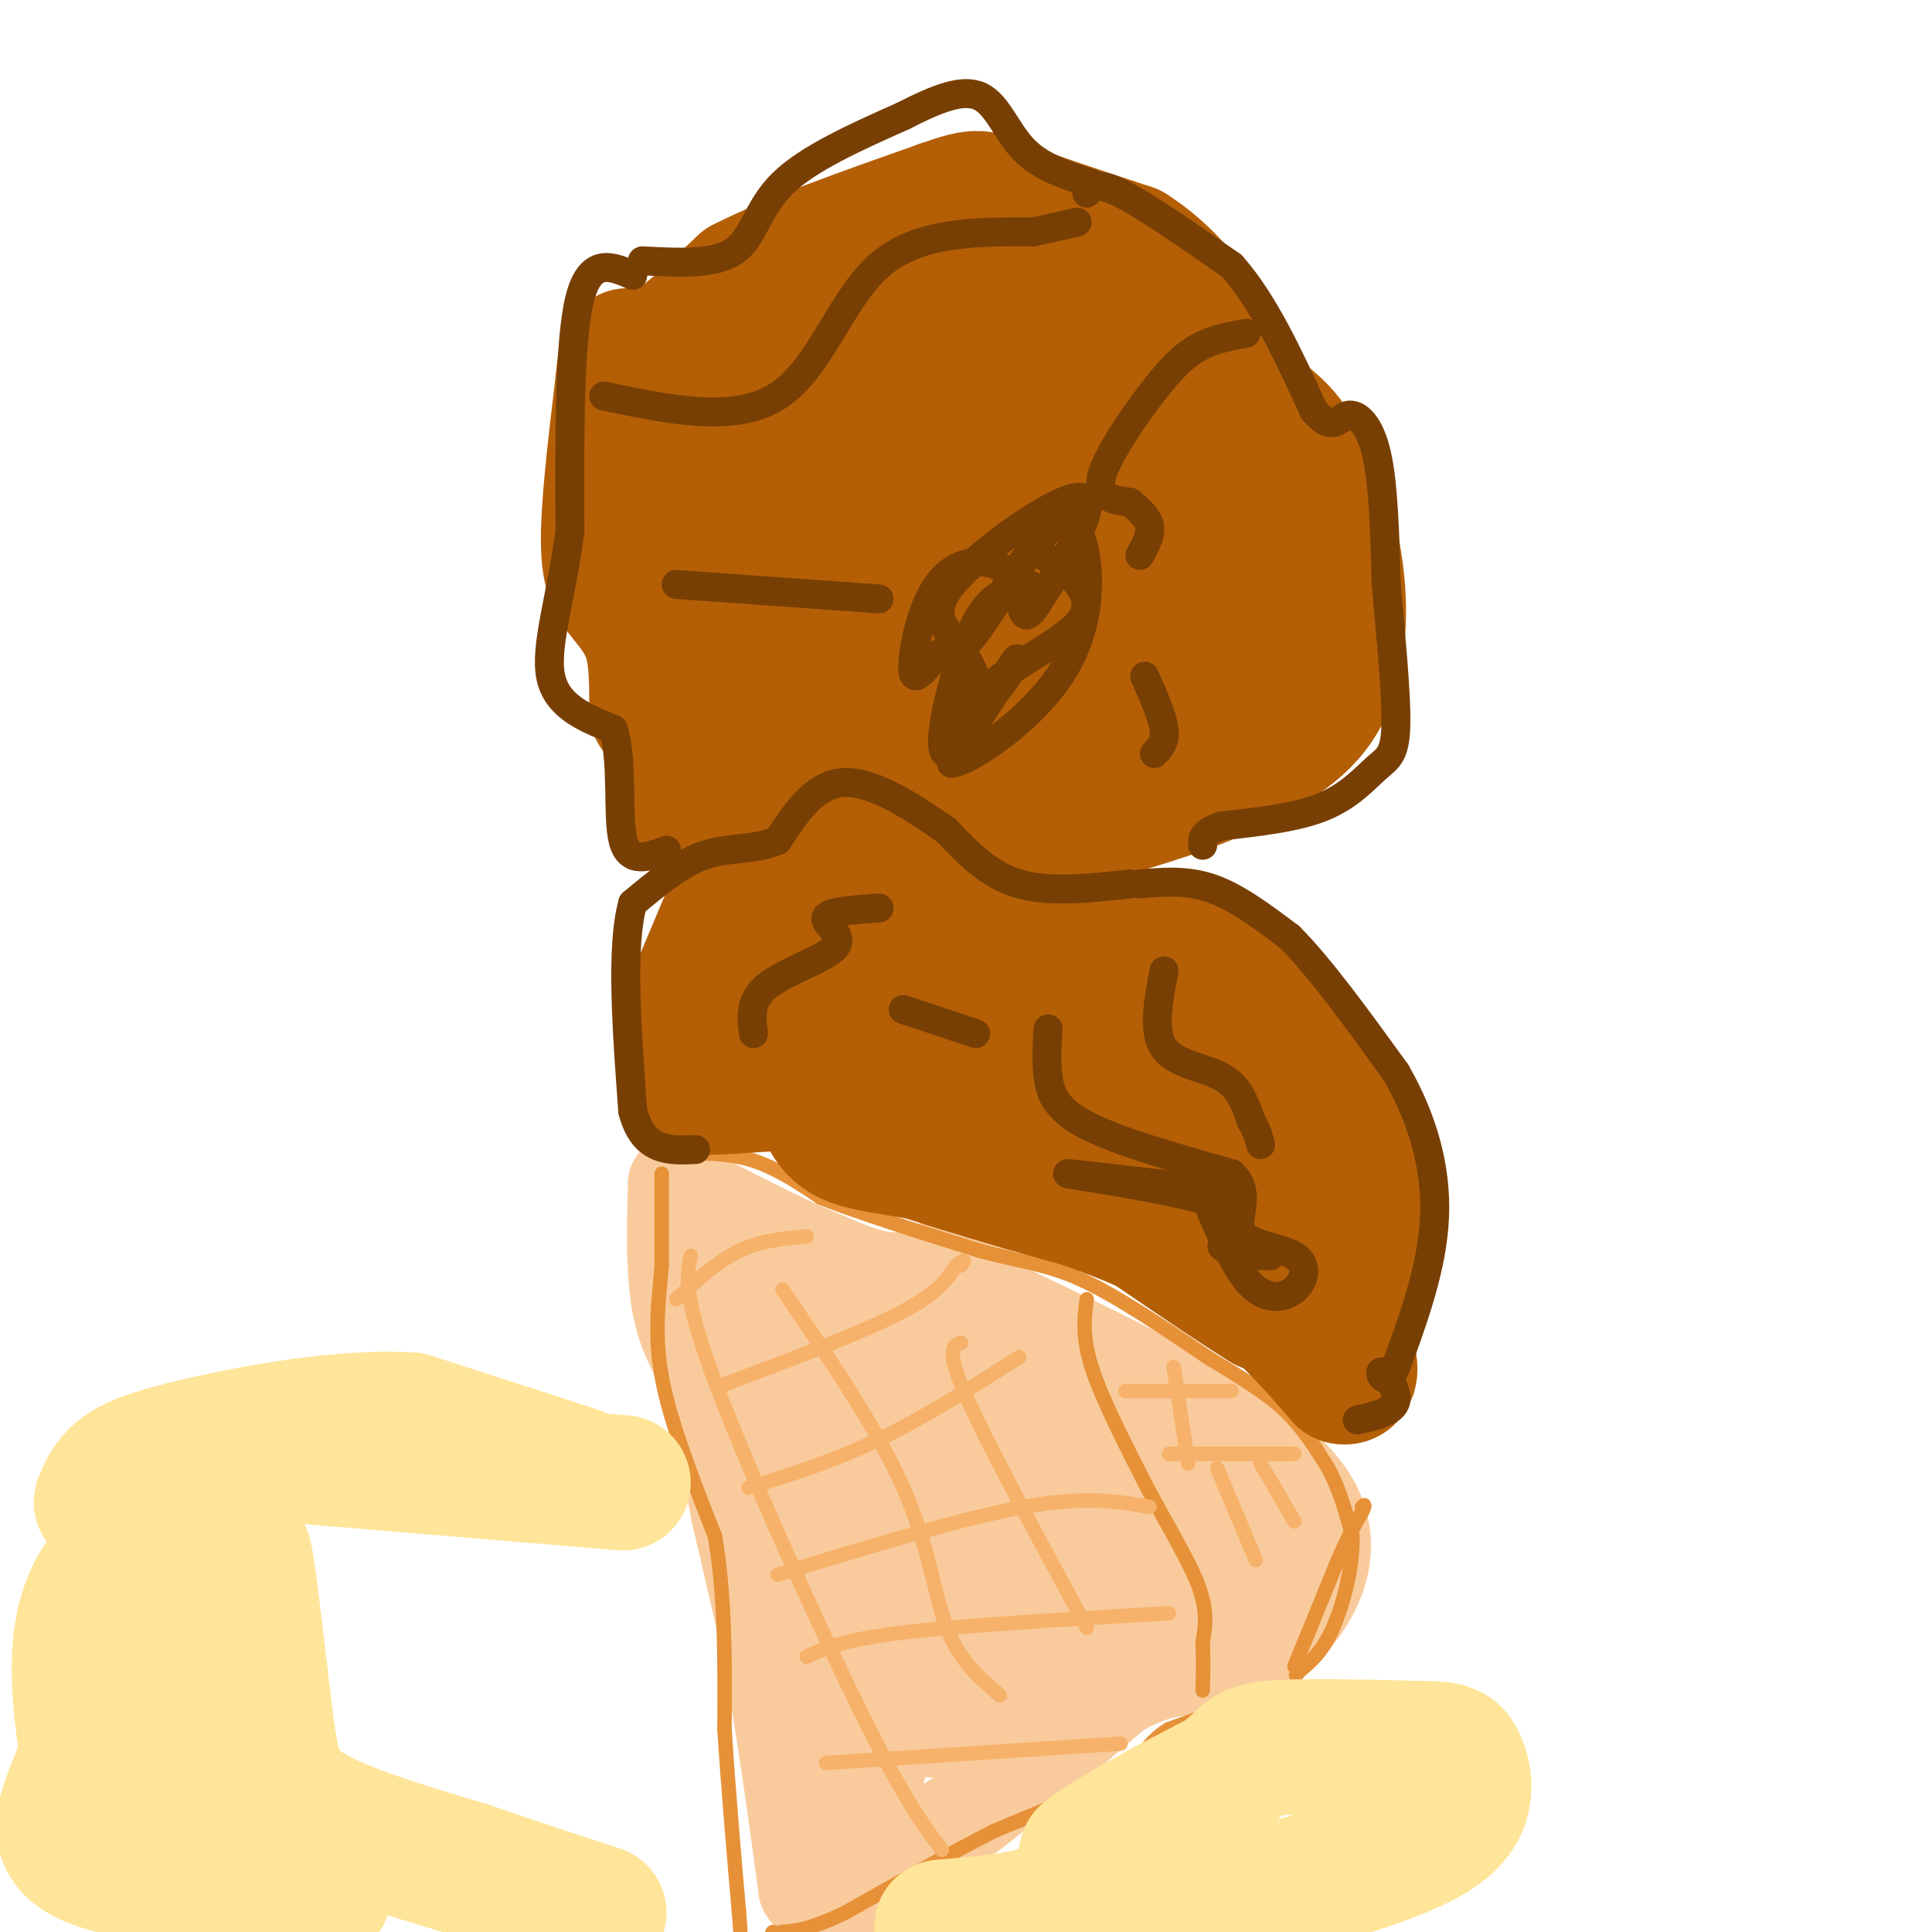 <svg viewBox='0 0 400 400' version='1.1' xmlns='http://www.w3.org/2000/svg' xmlns:xlink='http://www.w3.org/1999/xlink'><g fill='none' stroke='#f9cb9c' stroke-width='20' stroke-linecap='round' stroke-linejoin='round'><path d='M140,245c-0.250,9.500 -0.500,19.000 1,26c1.500,7.000 4.750,11.500 8,16'/><path d='M149,287c4.000,15.167 10.000,45.083 16,75'/><path d='M165,362c3.667,16.667 4.833,20.833 6,25'/><path d='M171,387c1.200,6.467 1.200,10.133 0,6c-1.200,-4.133 -3.600,-16.067 -6,-28'/><path d='M165,365c-3.000,-13.333 -7.500,-32.667 -12,-52'/><path d='M153,313c-2.222,-11.333 -1.778,-13.667 0,-6c1.778,7.667 4.889,25.333 8,43'/><path d='M161,350c2.333,14.000 4.167,27.500 6,41'/><path d='M167,391c3.689,6.022 9.911,0.578 16,-4c6.089,-4.578 12.044,-8.289 18,-12'/><path d='M201,375c8.000,-6.167 19.000,-15.583 30,-25'/><path d='M231,350c8.333,-5.000 14.167,-5.000 20,-5'/><path d='M251,345c0.000,0.000 13.000,-6.000 13,-6'/><path d='M264,339c6.156,-5.911 15.044,-17.689 6,-30c-9.044,-12.311 -36.022,-25.156 -63,-38'/><path d='M207,271c-11.667,-8.000 -9.333,-9.000 -7,-10'/><path d='M200,261c-3.267,-0.489 -7.933,3.289 -13,4c-5.067,0.711 -10.533,-1.644 -16,-4'/><path d='M171,261c-6.833,-2.667 -15.917,-7.333 -25,-12'/><path d='M146,249c-4.167,-1.667 -2.083,0.167 0,2'/><path d='M159,260c0.644,12.267 1.289,24.533 0,25c-1.289,0.467 -4.511,-10.867 -5,-15c-0.489,-4.133 1.756,-1.067 4,2'/><path d='M158,272c5.546,6.932 17.412,23.261 22,27c4.588,3.739 1.900,-5.111 4,-9c2.100,-3.889 8.988,-2.816 15,0c6.012,2.816 11.146,7.376 9,6c-2.146,-1.376 -11.573,-8.688 -21,-16'/><path d='M187,280c-6.464,-3.202 -12.125,-3.208 -7,-1c5.125,2.208 21.036,6.631 31,11c9.964,4.369 13.982,8.685 18,13'/><path d='M229,303c2.952,3.179 1.333,4.625 8,10c6.667,5.375 21.619,14.679 26,16c4.381,1.321 -1.810,-5.339 -8,-12'/><path d='M255,317c-3.904,-3.885 -9.665,-7.598 -13,-11c-3.335,-3.402 -4.244,-6.493 -6,0c-1.756,6.493 -4.359,22.569 -8,31c-3.641,8.431 -8.321,9.215 -13,10'/><path d='M215,347c-7.889,6.044 -21.111,16.156 -28,8c-6.889,-8.156 -7.444,-34.578 -8,-61'/><path d='M179,294c-3.923,-10.037 -9.732,-4.628 -12,-3c-2.268,1.628 -0.995,-0.523 -1,5c-0.005,5.523 -1.287,18.721 0,32c1.287,13.279 5.144,26.640 9,40'/><path d='M175,368c5.233,-9.907 13.815,-54.676 18,-74c4.185,-19.324 3.973,-13.203 5,-5c1.027,8.203 3.293,18.486 3,28c-0.293,9.514 -3.147,18.257 -6,27'/><path d='M195,344c2.354,-0.139 11.239,-13.986 16,-20c4.761,-6.014 5.397,-4.196 8,1c2.603,5.196 7.172,13.770 12,15c4.828,1.230 9.914,-4.885 15,-11'/><path d='M246,329c2.847,-2.040 2.464,-1.640 2,-2c-0.464,-0.360 -1.010,-1.482 -6,-7c-4.990,-5.518 -14.426,-15.434 -23,-13c-8.574,2.434 -16.287,17.217 -24,32'/><path d='M195,339c-6.222,9.333 -9.778,16.667 -12,23c-2.222,6.333 -3.111,11.667 -4,17'/><path d='M179,379c-0.167,0.000 1.417,-8.500 3,-17'/><path d='M182,362c-0.833,1.333 -4.417,13.167 -8,25'/></g>
<g fill='none' stroke='#e69138' stroke-width='3' stroke-linecap='round' stroke-linejoin='round'><path d='M137,243c0.000,0.000 0.000,19.000 0,19'/><path d='M137,262c-0.489,6.600 -1.711,13.600 0,23c1.711,9.400 6.356,21.200 11,33'/><path d='M148,318c2.167,12.167 2.083,26.083 2,40'/><path d='M150,358c0.833,13.000 1.917,25.500 3,38'/><path d='M153,396c0.500,6.333 0.250,3.167 0,0'/><path d='M264,350c0.000,0.000 -22.000,8.000 -22,8'/><path d='M242,358c-4.489,2.711 -4.711,5.489 -10,9c-5.289,3.511 -15.644,7.756 -26,12'/><path d='M206,379c-9.500,4.833 -20.250,10.917 -31,17'/><path d='M175,396c-7.333,3.500 -10.167,3.750 -13,4'/><path d='M162,400c-2.500,0.667 -2.250,0.333 -2,0'/><path d='M268,345c0.000,0.000 9.000,-22.000 9,-22'/><path d='M277,323c2.333,-5.333 3.667,-7.667 5,-10'/><path d='M282,313c0.833,-1.833 0.417,-1.417 0,-1'/><path d='M138,239c5.833,-0.250 11.667,-0.500 17,1c5.333,1.500 10.167,4.750 15,8'/><path d='M170,248c8.000,3.167 20.500,7.083 33,11'/><path d='M203,259c8.644,2.333 13.756,2.667 21,6c7.244,3.333 16.622,9.667 26,16'/><path d='M250,281c7.200,4.400 12.200,7.400 16,11c3.800,3.600 6.400,7.800 9,12'/><path d='M275,304c2.333,4.333 3.667,9.167 5,14'/><path d='M280,318c0.200,6.000 -1.800,14.000 -4,19c-2.200,5.000 -4.600,7.000 -7,9'/><path d='M269,346c-1.167,1.500 -0.583,0.750 0,0'/><path d='M225,269c-0.500,3.833 -1.000,7.667 1,14c2.000,6.333 6.500,15.167 11,24'/><path d='M237,307c4.111,7.867 8.889,15.533 11,21c2.111,5.467 1.556,8.733 1,12'/><path d='M249,340c0.167,3.667 0.083,6.833 0,10'/></g>
<g fill='none' stroke='#f6b26b' stroke-width='3' stroke-linecap='round' stroke-linejoin='round'><path d='M140,269c4.250,-3.917 8.500,-7.833 13,-10c4.500,-2.167 9.250,-2.583 14,-3'/><path d='M149,287c14.417,-5.417 28.833,-10.833 37,-15c8.167,-4.167 10.083,-7.083 12,-10'/><path d='M198,262c2.167,-1.667 1.583,-0.833 1,0'/><path d='M155,308c8.833,-2.750 17.667,-5.500 27,-10c9.333,-4.500 19.167,-10.750 29,-17'/><path d='M161,326c19.083,-5.833 38.167,-11.667 51,-14c12.833,-2.333 19.417,-1.167 26,0'/><path d='M167,343c3.750,-1.750 7.500,-3.500 20,-5c12.500,-1.500 33.750,-2.750 55,-4'/><path d='M171,365c0.000,0.000 61.000,-4.000 61,-4'/><path d='M143,260c-0.844,4.067 -1.689,8.133 5,26c6.689,17.867 20.911,49.533 30,68c9.089,18.467 13.044,23.733 17,29'/><path d='M162,267c9.800,14.400 19.600,28.800 25,41c5.400,12.200 6.400,22.200 9,29c2.600,6.800 6.800,10.400 11,14'/><path d='M199,278c-1.667,0.583 -3.333,1.167 1,11c4.333,9.833 14.667,28.917 25,48'/><path d='M252,304c0.000,0.000 8.000,19.000 8,19'/><path d='M261,303c0.000,0.000 7.000,12.000 7,12'/><path d='M233,288c0.000,0.000 22.000,0.000 22,0'/><path d='M242,301c0.000,0.000 26.000,0.000 26,0'/><path d='M243,283c0.000,0.000 3.000,20.000 3,20'/></g>
<g fill='none' stroke='#b45f06' stroke-width='28' stroke-linecap='round' stroke-linejoin='round'><path d='M136,147c0.000,-5.083 0.000,-10.167 -1,-14c-1.000,-3.833 -3.000,-6.417 -5,-9'/><path d='M130,124c-1.800,-2.333 -3.800,-3.667 -4,-11c-0.200,-7.333 1.400,-20.667 3,-34'/><path d='M129,79c0.619,-6.429 0.667,-5.500 2,-5c1.333,0.500 3.952,0.571 8,-2c4.048,-2.571 9.524,-7.786 15,-13'/><path d='M154,59c9.333,-4.833 25.167,-10.417 41,-16'/><path d='M195,43c8.111,-2.889 7.889,-2.111 13,0c5.111,2.111 15.556,5.556 26,9'/><path d='M234,52c7.333,4.600 12.667,11.600 16,17c3.333,5.400 4.667,9.200 6,13'/><path d='M256,82c2.978,3.222 7.422,4.778 11,10c3.578,5.222 6.289,14.111 9,23'/><path d='M276,115c1.756,9.133 1.644,20.467 -2,28c-3.644,7.533 -10.822,11.267 -18,15'/><path d='M256,158c-8.167,4.333 -19.583,7.667 -31,11'/><path d='M225,169c-13.311,2.333 -31.089,2.667 -41,2c-9.911,-0.667 -11.956,-2.333 -14,-4'/><path d='M170,167c-3.156,-1.867 -4.044,-4.533 -8,-5c-3.956,-0.467 -10.978,1.267 -18,3'/><path d='M144,165c-3.649,-0.139 -3.773,-1.985 -2,-9c1.773,-7.015 5.442,-19.199 13,-25c7.558,-5.801 19.005,-5.220 23,-2c3.995,3.220 0.539,9.079 -1,12c-1.539,2.921 -1.161,2.904 -5,4c-3.839,1.096 -11.895,3.304 -15,0c-3.105,-3.304 -1.259,-12.120 0,-17c1.259,-4.880 1.931,-5.823 5,-8c3.069,-2.177 8.534,-5.589 14,-9'/><path d='M176,111c2.723,-1.884 2.531,-2.094 3,-1c0.469,1.094 1.599,3.493 -1,5c-2.599,1.507 -8.927,2.121 -13,4c-4.073,1.879 -5.889,5.022 -9,-5c-3.111,-10.022 -7.516,-33.207 -9,-39c-1.484,-5.793 -0.047,5.808 3,10c3.047,4.192 7.705,0.975 11,1c3.295,0.025 5.227,3.293 6,6c0.773,2.707 0.386,4.854 0,7'/><path d='M167,99c-0.110,-2.599 -0.385,-12.596 1,-18c1.385,-5.404 4.431,-6.214 8,-8c3.569,-1.786 7.659,-4.548 10,-2c2.341,2.548 2.931,10.407 1,17c-1.931,6.593 -6.383,11.920 -8,11c-1.617,-0.920 -0.400,-8.087 3,-14c3.400,-5.913 8.983,-10.573 12,-12c3.017,-1.427 3.469,0.381 5,4c1.531,3.619 4.143,9.051 5,17c0.857,7.949 -0.041,18.414 0,21c0.041,2.586 1.020,-2.707 2,-8'/><path d='M206,107c2.557,-3.238 7.948,-7.334 11,-8c3.052,-0.666 3.765,2.098 4,8c0.235,5.902 -0.008,14.943 -1,14c-0.992,-0.943 -2.733,-11.870 -2,-17c0.733,-5.130 3.942,-4.465 6,-5c2.058,-0.535 2.967,-2.272 5,2c2.033,4.272 5.191,14.551 6,21c0.809,6.449 -0.731,9.068 -2,11c-1.269,1.932 -2.268,3.178 -3,0c-0.732,-3.178 -1.197,-10.779 0,-15c1.197,-4.221 4.056,-5.063 6,-4c1.944,1.063 2.972,4.032 4,7'/><path d='M240,121c0.756,4.282 0.647,11.488 3,13c2.353,1.512 7.167,-2.669 9,-4c1.833,-1.331 0.684,0.190 1,3c0.316,2.810 2.099,6.909 -11,10c-13.099,3.091 -41.078,5.172 -52,5c-10.922,-0.172 -4.786,-2.599 -1,-6c3.786,-3.401 5.221,-7.778 8,-11c2.779,-3.222 6.902,-5.291 12,-6c5.098,-0.709 11.171,-0.060 16,3c4.829,3.060 8.415,8.530 12,14'/><path d='M237,142c2.167,2.454 1.584,1.589 1,3c-0.584,1.411 -1.167,5.099 3,-2c4.167,-7.099 13.086,-24.985 11,-35c-2.086,-10.015 -15.177,-12.158 -22,-15c-6.823,-2.842 -7.378,-6.383 -8,-10c-0.622,-3.617 -1.311,-7.308 -2,-11'/><path d='M220,72c0.938,-2.912 4.282,-4.692 -1,-6c-5.282,-1.308 -19.189,-2.144 -23,-3c-3.811,-0.856 2.474,-1.730 12,1c9.526,2.730 22.293,9.066 30,14c7.707,4.934 10.353,8.467 13,12'/><path d='M251,90c1.689,2.228 -0.589,1.799 0,3c0.589,1.201 4.044,4.033 -14,5c-18.044,0.967 -57.589,0.068 -77,1c-19.411,0.932 -18.689,3.695 -18,7c0.689,3.305 1.344,7.153 2,11'/><path d='M144,117c1.911,4.822 5.689,11.378 9,15c3.311,3.622 6.156,4.311 9,5'/><path d='M153,185c0.000,0.000 -8.000,19.000 -8,19'/><path d='M145,204c-1.536,3.940 -1.375,4.292 -1,6c0.375,1.708 0.964,4.774 5,7c4.036,2.226 11.518,3.613 19,5'/><path d='M168,222c-0.500,1.333 -11.250,2.167 -22,3'/><path d='M146,225c-0.500,0.333 9.250,-0.333 19,-1'/><path d='M165,224c6.000,1.667 11.500,6.333 17,11'/><path d='M182,235c6.667,3.167 14.833,5.583 23,8'/><path d='M205,243c9.167,2.833 20.583,5.917 32,9'/><path d='M237,252c7.500,2.333 10.250,3.667 13,5'/><path d='M250,257c5.000,3.500 11.000,9.750 17,16'/><path d='M267,273c4.667,4.667 7.833,8.333 11,12'/><path d='M278,285c2.156,0.667 2.044,-3.667 -1,-7c-3.044,-3.333 -9.022,-5.667 -15,-8'/><path d='M262,270c-6.500,-4.000 -15.250,-10.000 -24,-16'/><path d='M238,254c-10.833,-5.000 -25.917,-9.500 -41,-14'/><path d='M197,240c-11.000,-2.756 -18.000,-2.644 -22,-5c-4.000,-2.356 -5.000,-7.178 -6,-12'/><path d='M169,223c0.356,-2.578 4.244,-3.022 5,-7c0.756,-3.978 -1.622,-11.489 -4,-19'/><path d='M170,197c0.548,-4.714 3.917,-7.000 6,-5c2.083,2.000 2.881,8.286 8,11c5.119,2.714 14.560,1.857 24,1'/><path d='M208,204c10.000,0.333 23.000,0.667 36,1'/><path d='M244,205c9.244,0.378 14.356,0.822 19,4c4.644,3.178 8.822,9.089 13,15'/><path d='M276,224c2.911,3.400 3.689,4.400 4,10c0.311,5.600 0.156,15.800 0,26'/><path d='M280,260c0.268,6.306 0.938,9.072 0,6c-0.938,-3.072 -3.483,-11.981 -7,-21c-3.517,-9.019 -8.005,-18.148 -14,-22c-5.995,-3.852 -13.498,-2.426 -21,-1'/><path d='M238,222c-7.417,-1.805 -15.460,-5.818 -21,-6c-5.540,-0.182 -8.578,3.467 -14,4c-5.422,0.533 -13.229,-2.049 -16,-4c-2.771,-1.951 -0.506,-3.272 9,-1c9.506,2.272 26.253,8.136 43,14'/><path d='M239,229c10.719,4.325 16.018,8.139 19,9c2.982,0.861 3.649,-1.230 4,-6c0.351,-4.770 0.386,-12.220 -3,-17c-3.386,-4.780 -10.193,-6.890 -17,-9'/><path d='M242,206c-4.244,-3.400 -6.356,-7.400 -11,-9c-4.644,-1.600 -11.822,-0.800 -19,0'/><path d='M212,197c-6.405,-0.238 -12.917,-0.833 -17,-2c-4.083,-1.167 -5.738,-2.905 -6,-4c-0.262,-1.095 0.869,-1.548 2,-2'/><path d='M191,189c6.089,1.289 20.311,5.511 29,7c8.689,1.489 11.844,0.244 15,-1'/><path d='M235,195c6.000,1.667 13.500,6.333 21,11'/></g>
<g fill='none' stroke='#783f04' stroke-width='6' stroke-linecap='round' stroke-linejoin='round'><path d='M213,114c1.452,0.345 2.905,0.690 6,3c3.095,2.310 7.833,6.583 5,11c-2.833,4.417 -13.238,8.976 -19,14c-5.762,5.024 -6.881,10.512 -8,16'/><path d='M197,158c3.632,-0.268 16.714,-8.936 23,-19c6.286,-10.064 5.778,-21.522 4,-27c-1.778,-5.478 -4.825,-4.975 -9,0c-4.175,4.975 -9.479,14.421 -13,19c-3.521,4.579 -5.261,4.289 -7,4'/><path d='M195,135c-1.823,1.390 -2.880,2.864 -4,4c-1.120,1.136 -2.303,1.934 -2,-2c0.303,-3.934 2.091,-12.601 6,-17c3.909,-4.399 9.937,-4.531 13,-2c3.063,2.531 3.161,7.723 4,9c0.839,1.277 2.420,-1.362 4,-4'/><path d='M216,123c3.987,-6.010 11.955,-19.033 8,-20c-3.955,-0.967 -19.834,10.124 -26,17c-6.166,6.876 -2.619,9.536 0,13c2.619,3.464 4.309,7.732 6,12'/><path d='M204,145c3.180,-1.477 8.131,-11.169 6,-8c-2.131,3.169 -11.343,19.199 -14,19c-2.657,-0.199 1.241,-16.628 5,-25c3.759,-8.372 7.380,-8.686 11,-9'/><path d='M212,122c2.000,-1.500 1.500,-0.750 1,0'/><path d='M234,183c-8.333,0.917 -16.667,1.833 -23,0c-6.333,-1.833 -10.667,-6.417 -15,-11'/><path d='M196,172c-6.378,-4.467 -14.822,-10.133 -21,-10c-6.178,0.133 -10.089,6.067 -14,12'/><path d='M161,174c-4.844,2.089 -9.956,1.311 -15,3c-5.044,1.689 -10.022,5.844 -15,10'/><path d='M131,187c-2.500,8.833 -1.250,25.917 0,43'/><path d='M131,230c2.167,8.500 7.583,8.250 13,8'/><path d='M236,183c4.917,-0.417 9.833,-0.833 15,1c5.167,1.833 10.583,5.917 16,10'/><path d='M267,194c6.333,6.333 14.167,17.167 22,28'/><path d='M289,222c5.556,9.644 8.444,19.756 8,30c-0.444,10.244 -4.222,20.622 -8,31'/><path d='M289,283c-2.190,4.714 -3.667,1.000 -3,1c0.667,0.000 3.476,3.714 3,6c-0.476,2.286 -4.238,3.143 -8,4'/><path d='M241,201c-1.200,6.289 -2.400,12.578 0,16c2.400,3.422 8.400,3.978 12,6c3.600,2.022 4.800,5.511 6,9'/><path d='M259,232c1.333,2.333 1.667,3.667 2,5'/><path d='M217,213c-0.222,3.333 -0.444,6.667 0,10c0.444,3.333 1.556,6.667 8,10c6.444,3.333 18.222,6.667 30,10'/><path d='M255,243c4.457,4.065 0.600,9.227 2,12c1.400,2.773 8.056,3.156 11,5c2.944,1.844 2.177,5.150 0,7c-2.177,1.850 -5.765,2.243 -9,-1c-3.235,-3.243 -6.118,-10.121 -9,-17'/><path d='M250,249c0.263,-3.061 5.421,-2.212 -2,-3c-7.421,-0.788 -27.421,-3.212 -27,-3c0.421,0.212 21.263,3.061 30,6c8.737,2.939 5.368,5.970 2,9'/><path d='M253,258c2.000,1.833 6.000,1.917 10,2'/><path d='M131,57c-4.417,-1.917 -8.833,-3.833 -11,5c-2.167,8.833 -2.083,28.417 -2,48'/><path d='M118,110c-1.778,13.644 -5.222,23.756 -4,30c1.222,6.244 7.111,8.622 13,11'/><path d='M127,151c2.067,6.733 0.733,18.067 2,23c1.267,4.933 5.133,3.467 9,2'/><path d='M133,54c7.467,0.400 14.933,0.800 19,-2c4.067,-2.800 4.733,-8.800 10,-14c5.267,-5.200 15.133,-9.600 25,-14'/><path d='M187,24c7.119,-3.643 12.417,-5.750 16,-4c3.583,1.750 5.452,7.357 9,11c3.548,3.643 8.774,5.321 14,7'/><path d='M225,40c1.000,-1.250 2.000,-2.500 7,0c5.000,2.500 14.000,8.750 23,15'/><path d='M255,55c6.667,7.500 11.833,18.750 17,30'/><path d='M272,85c3.881,4.714 5.083,1.500 7,1c1.917,-0.500 4.548,1.714 6,8c1.452,6.286 1.726,16.643 2,27'/><path d='M287,121c0.896,10.314 2.137,22.600 2,29c-0.137,6.400 -1.652,6.915 -4,9c-2.348,2.085 -5.528,5.738 -11,8c-5.472,2.262 -13.236,3.131 -21,4'/><path d='M253,171c-4.167,1.333 -4.083,2.667 -4,4'/><path d='M258,69c-3.429,0.613 -6.857,1.226 -10,3c-3.143,1.774 -6.000,4.708 -10,10c-4.000,5.292 -9.143,12.940 -10,17c-0.857,4.060 2.571,4.530 6,5'/><path d='M234,104c1.911,1.622 3.689,3.178 4,5c0.311,1.822 -0.844,3.911 -2,6'/><path d='M237,140c1.833,4.167 3.667,8.333 4,11c0.333,2.667 -0.833,3.833 -2,5'/><path d='M125,82c13.578,2.844 27.156,5.689 36,0c8.844,-5.689 12.956,-19.911 21,-27c8.044,-7.089 20.022,-7.044 32,-7'/><path d='M214,48c6.833,-1.500 7.917,-1.750 9,-2'/><path d='M140,121c0.000,0.000 42.000,3.000 42,3'/><path d='M156,214c-0.440,-3.488 -0.881,-6.976 3,-10c3.881,-3.024 12.083,-5.583 14,-8c1.917,-2.417 -2.452,-4.690 -2,-6c0.452,-1.310 5.726,-1.655 11,-2'/><path d='M187,209c0.000,0.000 15.000,5.000 15,5'/></g>
<g fill='none' stroke='#ffe599' stroke-width='28' stroke-linecap='round' stroke-linejoin='round'><path d='M129,307c0.000,0.000 -72.000,-6.000 -72,-6'/><path d='M57,301c-13.250,-0.190 -10.375,2.333 -15,7c-4.625,4.667 -16.750,11.476 -22,21c-5.250,9.524 -3.625,21.762 -2,34'/><path d='M18,363c-2.756,9.600 -8.644,16.600 -1,21c7.644,4.400 28.822,6.200 50,8'/><path d='M67,392c2.024,-2.452 -17.917,-12.583 -25,-23c-7.083,-10.417 -1.310,-21.119 2,-28c3.310,-6.881 4.155,-9.940 5,-13'/><path d='M49,328c1.022,-4.592 1.078,-9.571 2,-4c0.922,5.571 2.710,21.692 4,32c1.290,10.308 2.083,14.802 9,19c6.917,4.198 19.959,8.099 33,12'/><path d='M97,387c10.000,3.500 18.500,6.250 27,9'/><path d='M195,399c9.000,-0.750 18.000,-1.500 23,-4c5.000,-2.500 6.000,-6.750 7,-11'/><path d='M225,384c5.833,-4.500 16.917,-10.250 28,-16'/><path d='M253,368c5.244,-3.822 4.356,-5.378 10,-6c5.644,-0.622 17.822,-0.311 30,0'/><path d='M293,362c6.500,0.048 7.750,0.167 9,3c1.250,2.833 2.500,8.381 -3,13c-5.500,4.619 -17.750,8.310 -30,12'/><path d='M269,390c-8.833,2.833 -15.917,3.917 -23,5'/><path d='M119,305c0.000,0.000 -34.000,-11.000 -34,-11'/><path d='M85,294c-14.024,-0.857 -32.083,2.500 -43,5c-10.917,2.500 -14.690,4.143 -17,6c-2.310,1.857 -3.155,3.929 -4,6'/></g>
</svg>